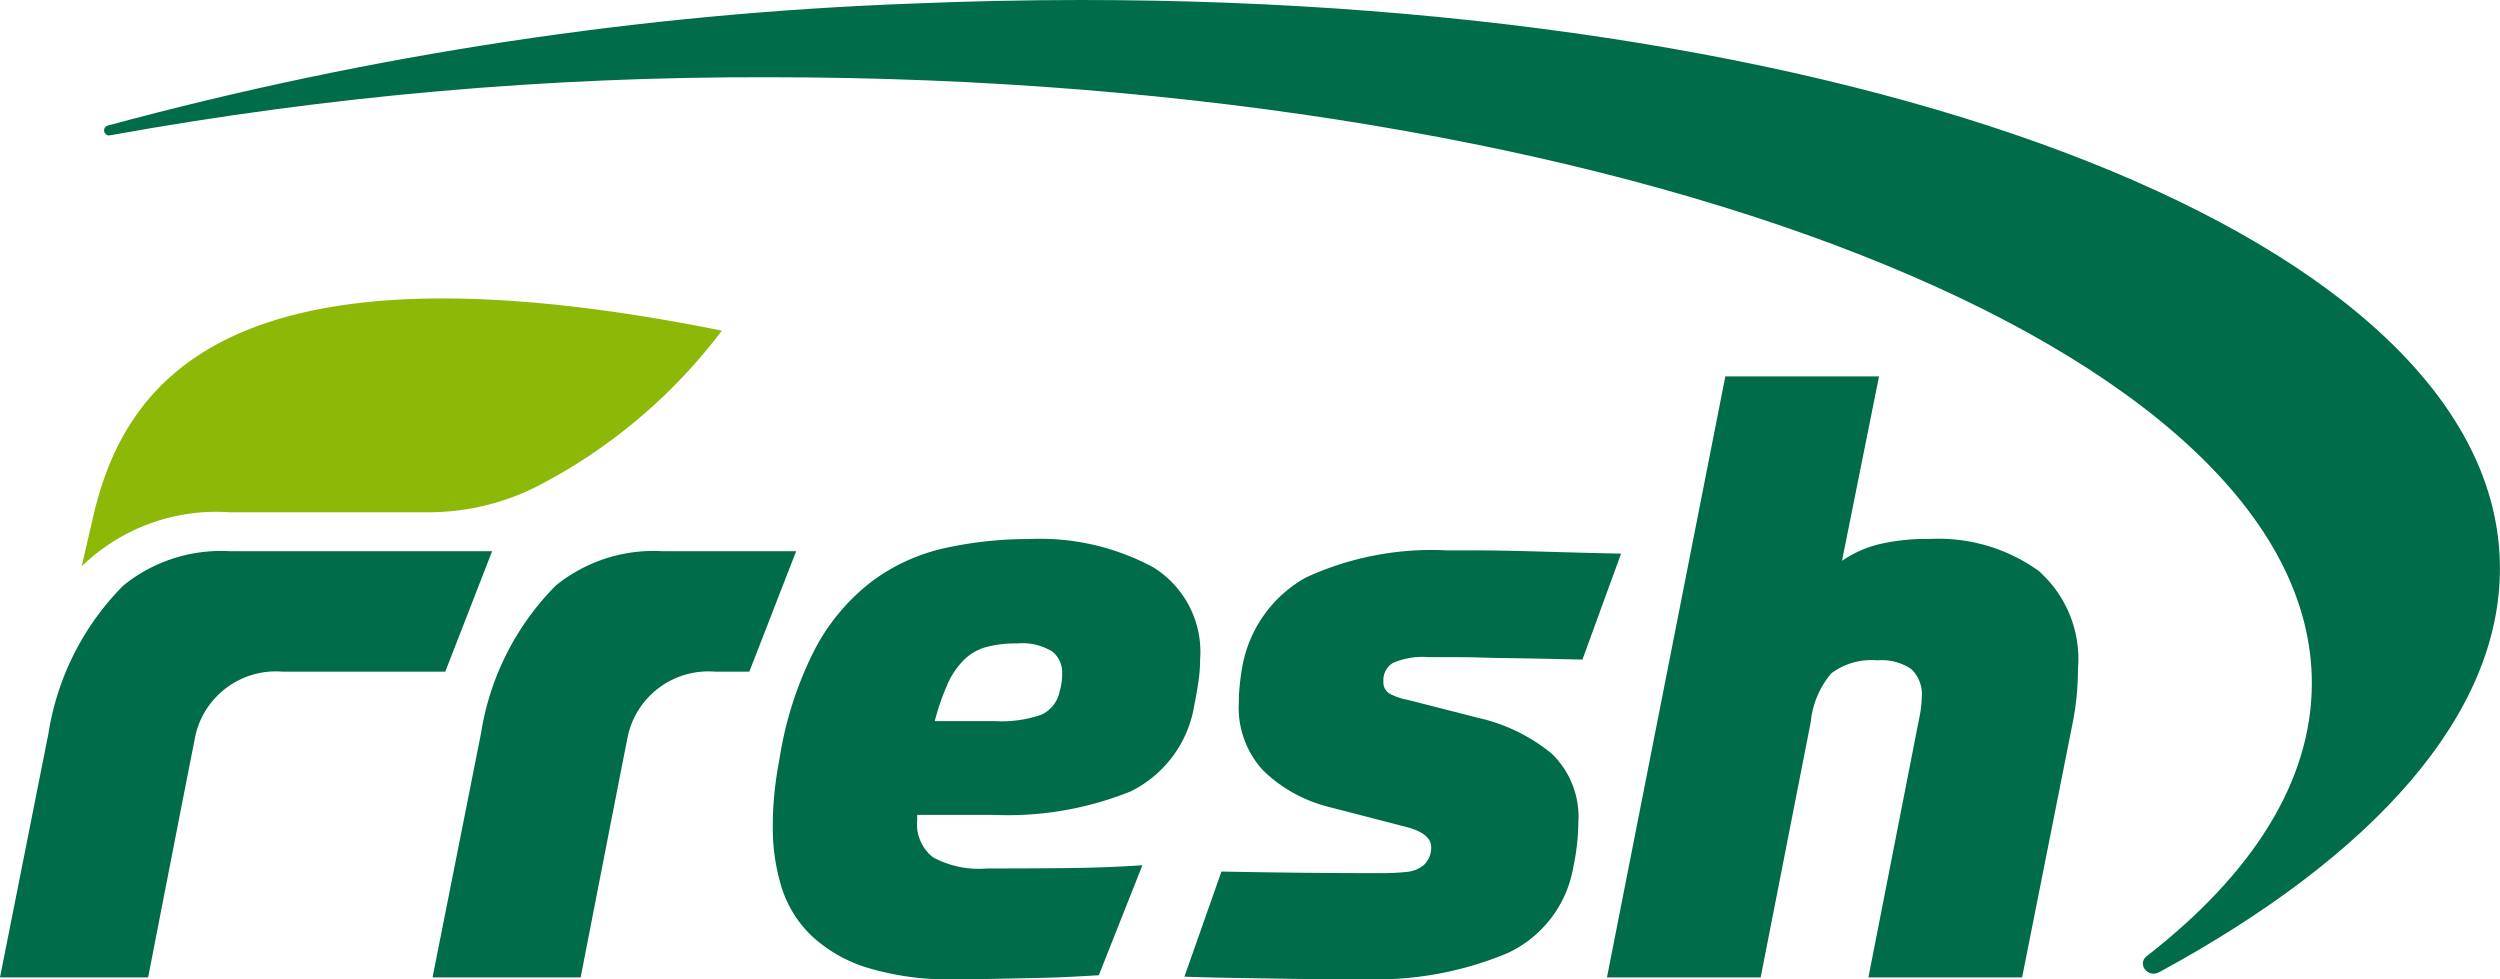 <svg xmlns="http://www.w3.org/2000/svg" xmlns:xlink="http://www.w3.org/1999/xlink" width="56.053" height="21.951" viewBox="0 0 56.053 21.951"><defs><clipPath id="a"><path d="M22.079.078A80.488,80.488,0,0,0,3.99,2.814a.113.113,0,1,0,.059.218,81.466,81.466,0,0,1,14.773-1.3c19.1,0,34.581,6.082,34.581,13.585,0,2.2-1.333,4.28-3.7,6.119-.227.176.022.5.277.362,4.811-2.611,7.673-5.786,7.64-9.108C57.551,5.411,43.623,0,25.818,0q-1.844,0-3.739.078" transform="translate(-3.903)" fill="none"/></clipPath><linearGradient id="b" x1="-0.229" y1="0.688" x2="-0.214" y2="0.688" gradientUnits="objectBoundingBox"><stop offset="0" stop-color="#8cb808"/><stop offset="1" stop-color="#006c4a"/></linearGradient><clipPath id="c"><rect width="56.053" height="21.951" fill="none"/></clipPath></defs><g transform="translate(2.334)"><g clip-path="url(#a)"><rect width="40.02" height="58.105" transform="translate(-7.499 19.031) rotate(-68.654)" fill="url(#b)"/></g></g><g transform="translate(0 0)"><g clip-path="url(#c)"><path d="M3.3,16.161l-.24,1.034a4.325,4.325,0,0,1,3.313-1.213h4.451a5.418,5.418,0,0,0,2.416-.565,12.169,12.169,0,0,0,4.174-3.508C6.327,9.681,3.993,13.044,3.3,16.161" transform="translate(-1.229 -4.496)" fill="#8cb808"/><path d="M33.906,26.39a7.369,7.369,0,0,0,3.086-.526,2.617,2.617,0,0,0,1.428-1.94q.055-.272.092-.526a3.419,3.419,0,0,0,.037-.49A2.231,2.231,0,0,0,37.5,20.841a5.34,5.34,0,0,0-2.782-.635,8.7,8.7,0,0,0-1.88.2,4.293,4.293,0,0,0-1.64.743,4.625,4.625,0,0,0-1.272,1.5,8.145,8.145,0,0,0-.81,2.5q-.074.38-.111.752a7.287,7.287,0,0,0-.037.734A4.562,4.562,0,0,0,29.16,28a2.576,2.576,0,0,0,.663,1.088,3.205,3.205,0,0,0,1.254.726,6.242,6.242,0,0,0,1.962.263q.443,0,.9-.01l.894-.018c.288-.007.556-.015.8-.027s.461-.025.645-.036l.977-2.466q-.811.054-1.659.063t-1.824.009a2.156,2.156,0,0,1-1.217-.254.939.939,0,0,1-.35-.816V26.39Zm-1.023-2.928a1.856,1.856,0,0,1,.368-.544,1.149,1.149,0,0,1,.5-.29,2.539,2.539,0,0,1,.691-.081,1.288,1.288,0,0,1,.793.181.6.6,0,0,1,.221.489,1.351,1.351,0,0,1-.056.4.73.73,0,0,1-.406.526,2.711,2.711,0,0,1-1.05.145H32.6a4.959,4.959,0,0,1,.286-.825" transform="translate(-11.641 -8.12)" fill="#006c4a"/><path d="M49.083,23.152a1.666,1.666,0,0,1,.793-.127h.5c.184,0,.4,0,.663.009s.571.012.94.018.817.016,1.345.028l.866-2.376q-.848-.018-1.437-.036c-.393-.011-.734-.021-1.023-.027s-.544-.009-.765-.009H50.3a6.742,6.742,0,0,0-3.178.608,2.87,2.87,0,0,0-1.428,2.022q-.037.218-.055.408c-.013.127-.019.251-.019.372a2.072,2.072,0,0,0,.553,1.532,3.247,3.247,0,0,0,1.456.807l1.751.453q.553.145.553.453a.538.538,0,0,1-.166.4.7.7,0,0,1-.387.154,5.425,5.425,0,0,1-.59.027q-.885,0-1.76-.009t-1.8-.027l-.83,2.357c.345.013.712.021,1.106.028l1.124.018q.535.009,1,.009h.737a7.651,7.651,0,0,0,3.271-.58,2.61,2.61,0,0,0,1.483-1.94,4.975,4.975,0,0,0,.111-.979,1.968,1.968,0,0,0-.6-1.56,3.978,3.978,0,0,0-1.65-.8l-1.566-.4a1.463,1.463,0,0,1-.406-.136.293.293,0,0,1-.148-.281.444.444,0,0,1,.221-.417" transform="translate(-17.844 -8.291)" fill="#006c4a"/><path d="M69.894,18.455a3.844,3.844,0,0,0-2.414-.7,4.7,4.7,0,0,0-1.142.118,2.554,2.554,0,0,0-.83.372l.83-4.135H62.892L60.238,27.586h3.446l1.124-5.731a1.98,1.98,0,0,1,.461-1.088,1.5,1.5,0,0,1,1.032-.29,1.164,1.164,0,0,1,.765.2.772.772,0,0,1,.23.617,2.445,2.445,0,0,1-.055.471L66.1,27.586h3.446l1.124-5.658a6.287,6.287,0,0,0,.1-.662c.018-.2.028-.4.028-.589a2.635,2.635,0,0,0-.9-2.222" transform="translate(-24.208 -5.671)" fill="#006c4a"/><path d="M21.355,20.661a3.48,3.48,0,0,0-2.379.771A6.028,6.028,0,0,0,17.3,24.744l-1.087,5.474h3.321s1.027-5.28,1.072-5.474a1.851,1.851,0,0,1,1.935-1.382h.775l1.05-2.7Z" transform="translate(-6.515 -8.303)" fill="#006c4a"/><path d="M11.034,20.661H5.143a3.48,3.48,0,0,0-2.379.771,6.032,6.032,0,0,0-1.677,3.312L0,30.218H3.321s1.028-5.28,1.072-5.474a1.851,1.851,0,0,1,1.935-1.382H9.984Z" transform="translate(0 -8.303)" fill="#006c4a"/></g></g></svg>